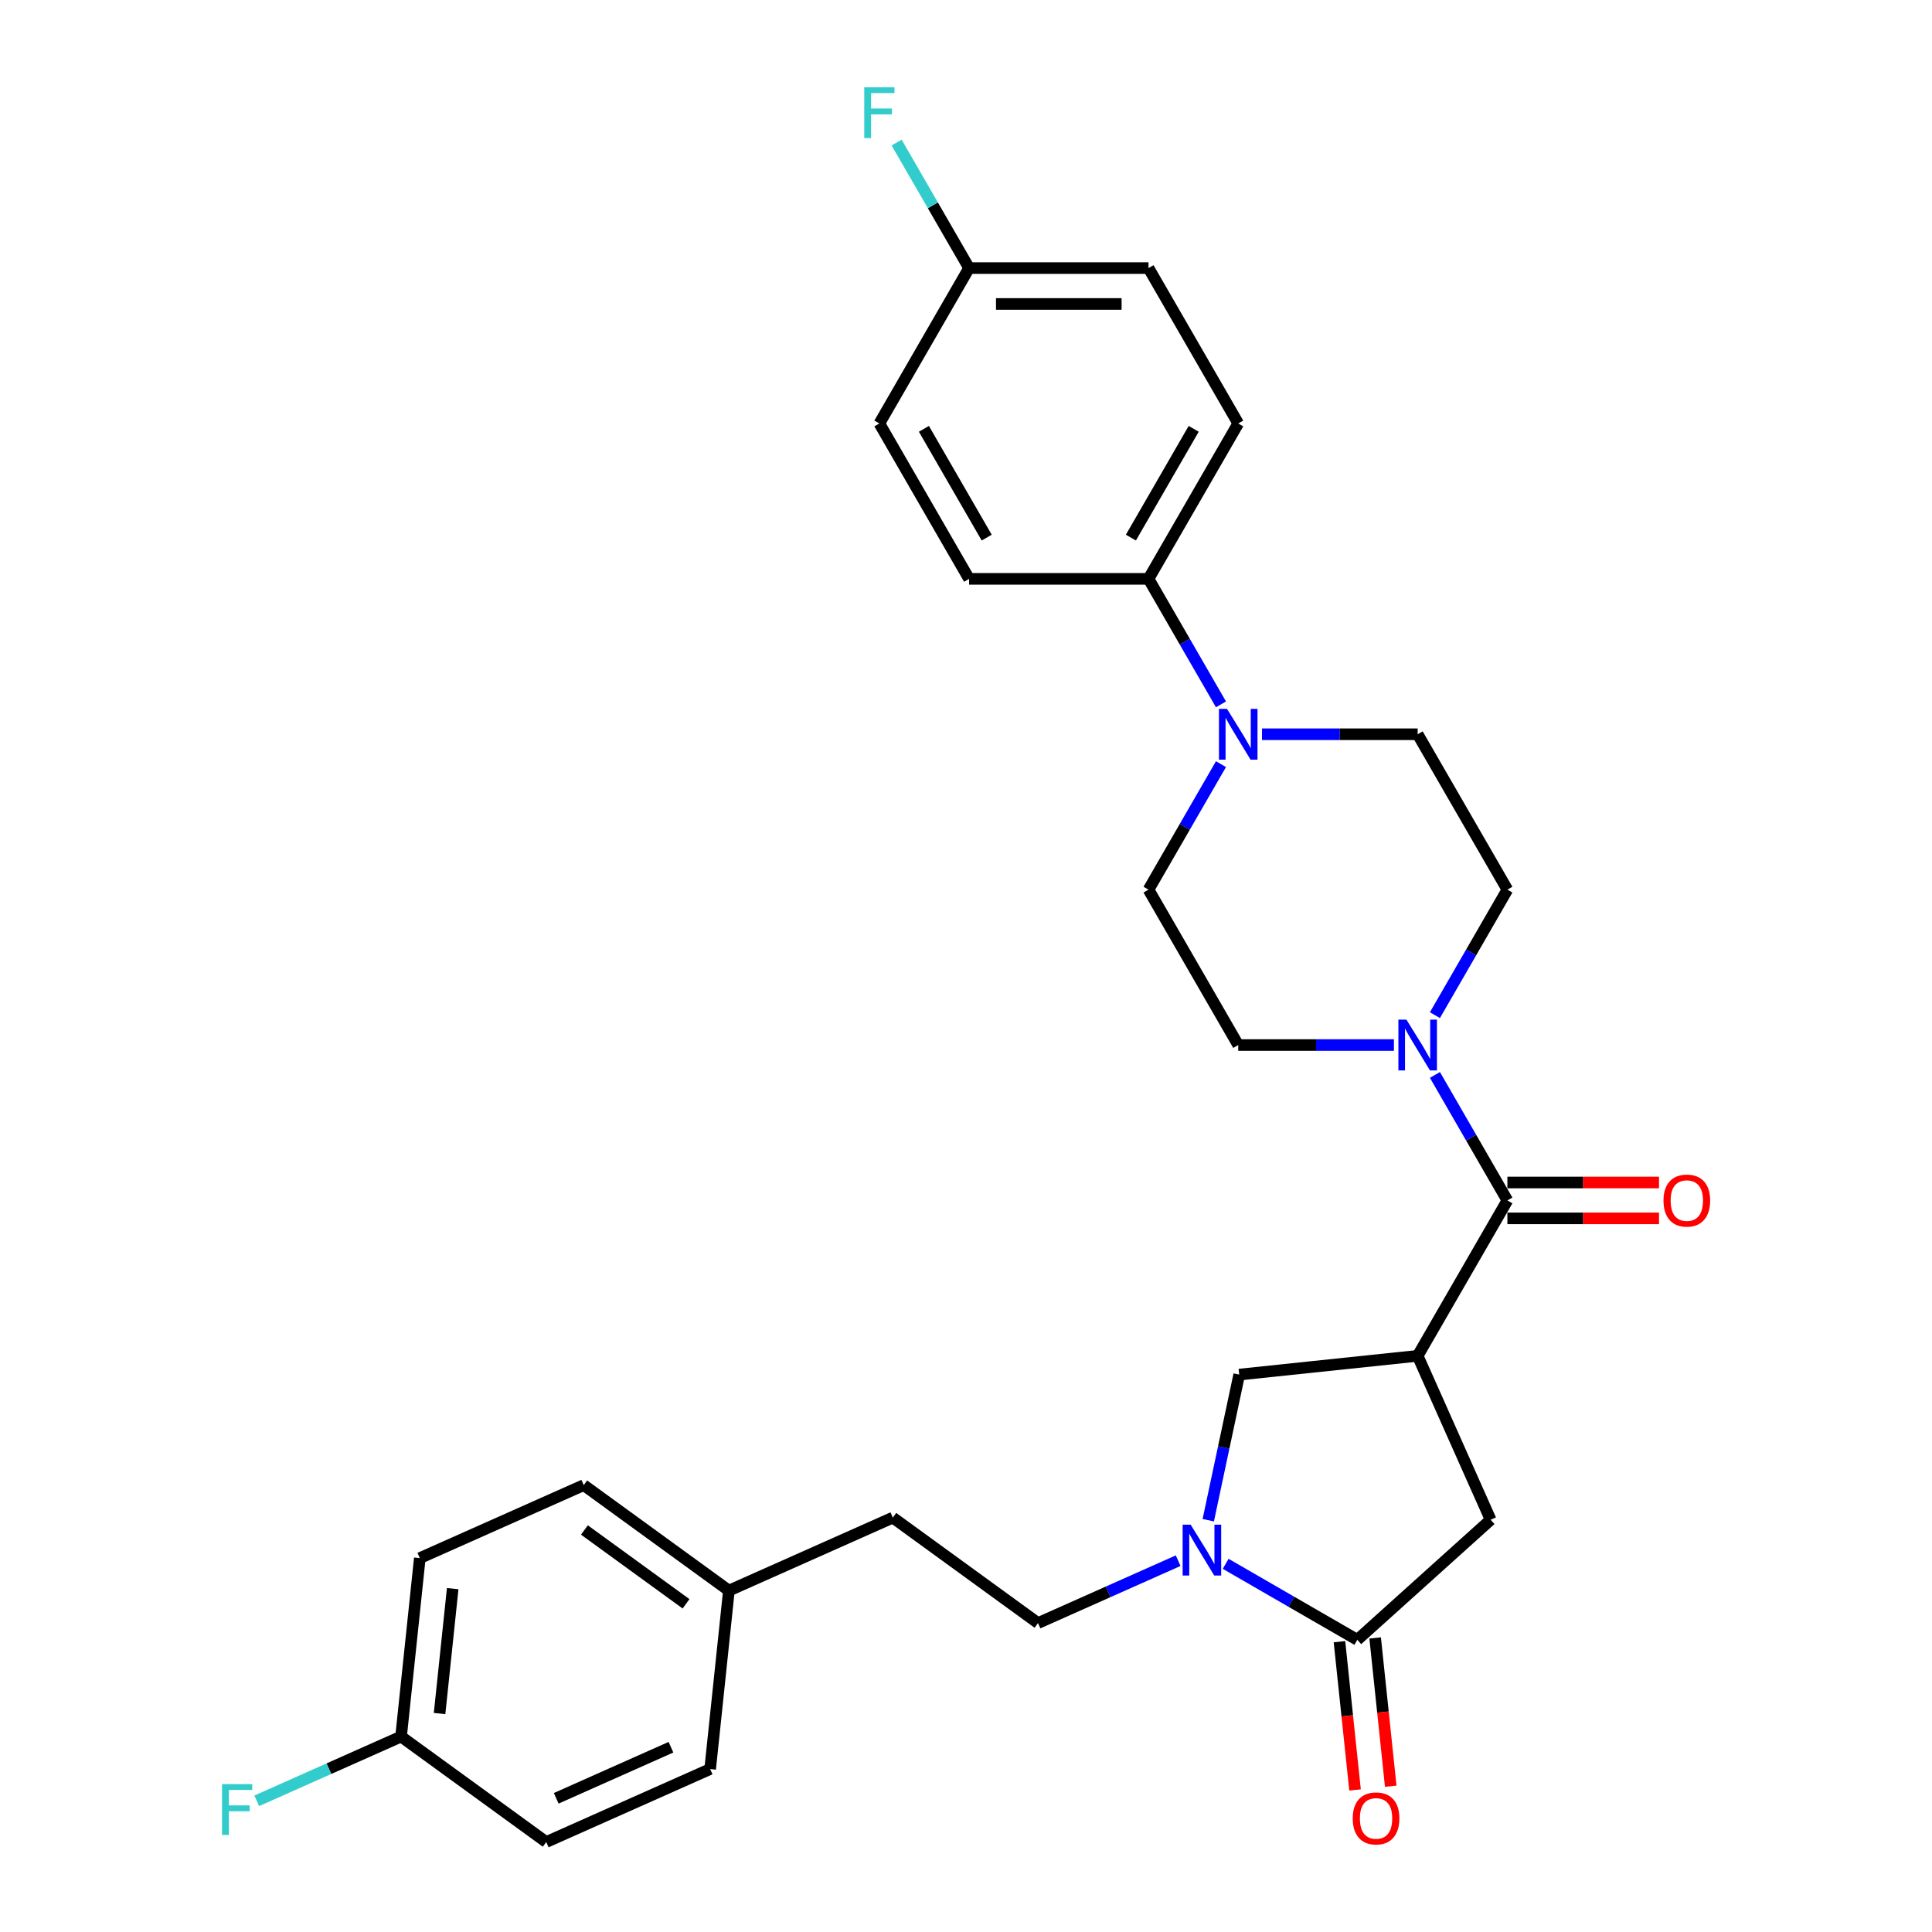 <?xml version='1.0' encoding='iso-8859-1'?>
<svg version='1.1' baseProfile='full'
              xmlns='http://www.w3.org/2000/svg'
                      xmlns:rdkit='http://www.rdkit.org/xml'
                      xmlns:xlink='http://www.w3.org/1999/xlink'
                  xml:space='preserve'
width='1000px' height='1000px' viewBox='0 0 1000 1000'>
<!-- END OF HEADER -->
<rect style='opacity:1.0;fill:#FFFFFF;stroke:none' width='1000' height='1000' x='0' y='0'> </rect>
<path class='bond-0' d='M 733.783,701.777 L 780.22,621.345' style='fill:none;fill-rule:evenodd;stroke:#000000;stroke-width:6px;stroke-linecap:butt;stroke-linejoin:miter;stroke-opacity:1' />
<path class='bond-5' d='M 733.783,701.777 L 641.417,711.485' style='fill:none;fill-rule:evenodd;stroke:#000000;stroke-width:6px;stroke-linecap:butt;stroke-linejoin:miter;stroke-opacity:1' />
<path class='bond-6' d='M 733.783,701.777 L 771.558,786.622' style='fill:none;fill-rule:evenodd;stroke:#000000;stroke-width:6px;stroke-linecap:butt;stroke-linejoin:miter;stroke-opacity:1' />
<path class='bond-3' d='M 780.22,621.345 L 761.468,588.865' style='fill:none;fill-rule:evenodd;stroke:#000000;stroke-width:6px;stroke-linecap:butt;stroke-linejoin:miter;stroke-opacity:1' />
<path class='bond-3' d='M 761.468,588.865 L 742.716,556.386' style='fill:none;fill-rule:evenodd;stroke:#0000FF;stroke-width:6px;stroke-linecap:butt;stroke-linejoin:miter;stroke-opacity:1' />
<path class='bond-11' d='M 780.22,630.632 L 819.46,630.632' style='fill:none;fill-rule:evenodd;stroke:#000000;stroke-width:6px;stroke-linecap:butt;stroke-linejoin:miter;stroke-opacity:1' />
<path class='bond-11' d='M 819.46,630.632 L 858.699,630.632' style='fill:none;fill-rule:evenodd;stroke:#FF0000;stroke-width:6px;stroke-linecap:butt;stroke-linejoin:miter;stroke-opacity:1' />
<path class='bond-11' d='M 780.22,612.057 L 819.46,612.057' style='fill:none;fill-rule:evenodd;stroke:#000000;stroke-width:6px;stroke-linecap:butt;stroke-linejoin:miter;stroke-opacity:1' />
<path class='bond-11' d='M 819.46,612.057 L 858.699,612.057' style='fill:none;fill-rule:evenodd;stroke:#FF0000;stroke-width:6px;stroke-linecap:butt;stroke-linejoin:miter;stroke-opacity:1' />
<path class='bond-1' d='M 625.396,786.857 L 633.406,749.171' style='fill:none;fill-rule:evenodd;stroke:#0000FF;stroke-width:6px;stroke-linecap:butt;stroke-linejoin:miter;stroke-opacity:1' />
<path class='bond-1' d='M 633.406,749.171 L 641.417,711.485' style='fill:none;fill-rule:evenodd;stroke:#000000;stroke-width:6px;stroke-linecap:butt;stroke-linejoin:miter;stroke-opacity:1' />
<path class='bond-8' d='M 609.81,807.805 L 573.536,823.955' style='fill:none;fill-rule:evenodd;stroke:#0000FF;stroke-width:6px;stroke-linecap:butt;stroke-linejoin:miter;stroke-opacity:1' />
<path class='bond-8' d='M 573.536,823.955 L 537.262,840.105' style='fill:none;fill-rule:evenodd;stroke:#000000;stroke-width:6px;stroke-linecap:butt;stroke-linejoin:miter;stroke-opacity:1' />
<path class='bond-29' d='M 634.404,809.429 L 668.471,829.098' style='fill:none;fill-rule:evenodd;stroke:#0000FF;stroke-width:6px;stroke-linecap:butt;stroke-linejoin:miter;stroke-opacity:1' />
<path class='bond-29' d='M 668.471,829.098 L 702.539,848.767' style='fill:none;fill-rule:evenodd;stroke:#000000;stroke-width:6px;stroke-linecap:butt;stroke-linejoin:miter;stroke-opacity:1' />
<path class='bond-2' d='M 702.539,848.767 L 771.558,786.622' style='fill:none;fill-rule:evenodd;stroke:#000000;stroke-width:6px;stroke-linecap:butt;stroke-linejoin:miter;stroke-opacity:1' />
<path class='bond-12' d='M 693.302,849.738 L 697.335,888.11' style='fill:none;fill-rule:evenodd;stroke:#000000;stroke-width:6px;stroke-linecap:butt;stroke-linejoin:miter;stroke-opacity:1' />
<path class='bond-12' d='M 697.335,888.11 L 701.368,926.482' style='fill:none;fill-rule:evenodd;stroke:#FF0000;stroke-width:6px;stroke-linecap:butt;stroke-linejoin:miter;stroke-opacity:1' />
<path class='bond-12' d='M 711.775,847.796 L 715.809,886.169' style='fill:none;fill-rule:evenodd;stroke:#000000;stroke-width:6px;stroke-linecap:butt;stroke-linejoin:miter;stroke-opacity:1' />
<path class='bond-12' d='M 715.809,886.169 L 719.842,924.541' style='fill:none;fill-rule:evenodd;stroke:#FF0000;stroke-width:6px;stroke-linecap:butt;stroke-linejoin:miter;stroke-opacity:1' />
<path class='bond-9' d='M 742.716,525.44 L 761.468,492.96' style='fill:none;fill-rule:evenodd;stroke:#0000FF;stroke-width:6px;stroke-linecap:butt;stroke-linejoin:miter;stroke-opacity:1' />
<path class='bond-9' d='M 761.468,492.96 L 780.22,460.481' style='fill:none;fill-rule:evenodd;stroke:#000000;stroke-width:6px;stroke-linecap:butt;stroke-linejoin:miter;stroke-opacity:1' />
<path class='bond-10' d='M 721.486,540.913 L 681.197,540.913' style='fill:none;fill-rule:evenodd;stroke:#0000FF;stroke-width:6px;stroke-linecap:butt;stroke-linejoin:miter;stroke-opacity:1' />
<path class='bond-10' d='M 681.197,540.913 L 640.908,540.913' style='fill:none;fill-rule:evenodd;stroke:#000000;stroke-width:6px;stroke-linecap:butt;stroke-linejoin:miter;stroke-opacity:1' />
<path class='bond-4' d='M 631.975,395.522 L 613.223,428.002' style='fill:none;fill-rule:evenodd;stroke:#0000FF;stroke-width:6px;stroke-linecap:butt;stroke-linejoin:miter;stroke-opacity:1' />
<path class='bond-4' d='M 613.223,428.002 L 594.471,460.481' style='fill:none;fill-rule:evenodd;stroke:#000000;stroke-width:6px;stroke-linecap:butt;stroke-linejoin:miter;stroke-opacity:1' />
<path class='bond-7' d='M 631.975,364.576 L 613.223,332.097' style='fill:none;fill-rule:evenodd;stroke:#0000FF;stroke-width:6px;stroke-linecap:butt;stroke-linejoin:miter;stroke-opacity:1' />
<path class='bond-7' d='M 613.223,332.097 L 594.471,299.617' style='fill:none;fill-rule:evenodd;stroke:#000000;stroke-width:6px;stroke-linecap:butt;stroke-linejoin:miter;stroke-opacity:1' />
<path class='bond-30' d='M 653.205,380.049 L 693.494,380.049' style='fill:none;fill-rule:evenodd;stroke:#0000FF;stroke-width:6px;stroke-linecap:butt;stroke-linejoin:miter;stroke-opacity:1' />
<path class='bond-30' d='M 693.494,380.049 L 733.783,380.049' style='fill:none;fill-rule:evenodd;stroke:#000000;stroke-width:6px;stroke-linecap:butt;stroke-linejoin:miter;stroke-opacity:1' />
<path class='bond-15' d='M 594.471,299.617 L 640.908,219.185' style='fill:none;fill-rule:evenodd;stroke:#000000;stroke-width:6px;stroke-linecap:butt;stroke-linejoin:miter;stroke-opacity:1' />
<path class='bond-15' d='M 585.35,278.265 L 617.856,221.963' style='fill:none;fill-rule:evenodd;stroke:#000000;stroke-width:6px;stroke-linecap:butt;stroke-linejoin:miter;stroke-opacity:1' />
<path class='bond-16' d='M 594.471,299.617 L 501.596,299.617' style='fill:none;fill-rule:evenodd;stroke:#000000;stroke-width:6px;stroke-linecap:butt;stroke-linejoin:miter;stroke-opacity:1' />
<path class='bond-20' d='M 537.262,840.105 L 462.125,785.515' style='fill:none;fill-rule:evenodd;stroke:#000000;stroke-width:6px;stroke-linecap:butt;stroke-linejoin:miter;stroke-opacity:1' />
<path class='bond-13' d='M 780.22,460.481 L 733.783,380.049' style='fill:none;fill-rule:evenodd;stroke:#000000;stroke-width:6px;stroke-linecap:butt;stroke-linejoin:miter;stroke-opacity:1' />
<path class='bond-14' d='M 640.908,540.913 L 594.471,460.481' style='fill:none;fill-rule:evenodd;stroke:#000000;stroke-width:6px;stroke-linecap:butt;stroke-linejoin:miter;stroke-opacity:1' />
<path class='bond-22' d='M 640.908,219.185 L 594.471,138.754' style='fill:none;fill-rule:evenodd;stroke:#000000;stroke-width:6px;stroke-linecap:butt;stroke-linejoin:miter;stroke-opacity:1' />
<path class='bond-21' d='M 501.596,299.617 L 455.159,219.185' style='fill:none;fill-rule:evenodd;stroke:#000000;stroke-width:6px;stroke-linecap:butt;stroke-linejoin:miter;stroke-opacity:1' />
<path class='bond-21' d='M 510.717,278.265 L 478.211,221.963' style='fill:none;fill-rule:evenodd;stroke:#000000;stroke-width:6px;stroke-linecap:butt;stroke-linejoin:miter;stroke-opacity:1' />
<path class='bond-17' d='M 501.596,138.754 L 455.159,219.185' style='fill:none;fill-rule:evenodd;stroke:#000000;stroke-width:6px;stroke-linecap:butt;stroke-linejoin:miter;stroke-opacity:1' />
<path class='bond-24' d='M 501.596,138.754 L 482.844,106.274' style='fill:none;fill-rule:evenodd;stroke:#000000;stroke-width:6px;stroke-linecap:butt;stroke-linejoin:miter;stroke-opacity:1' />
<path class='bond-24' d='M 482.844,106.274 L 464.092,73.795' style='fill:none;fill-rule:evenodd;stroke:#33CCCC;stroke-width:6px;stroke-linecap:butt;stroke-linejoin:miter;stroke-opacity:1' />
<path class='bond-32' d='M 501.596,138.754 L 594.471,138.754' style='fill:none;fill-rule:evenodd;stroke:#000000;stroke-width:6px;stroke-linecap:butt;stroke-linejoin:miter;stroke-opacity:1' />
<path class='bond-32' d='M 515.527,157.329 L 580.539,157.329' style='fill:none;fill-rule:evenodd;stroke:#000000;stroke-width:6px;stroke-linecap:butt;stroke-linejoin:miter;stroke-opacity:1' />
<path class='bond-18' d='M 207.589,898.842 L 217.297,806.476' style='fill:none;fill-rule:evenodd;stroke:#000000;stroke-width:6px;stroke-linecap:butt;stroke-linejoin:miter;stroke-opacity:1' />
<path class='bond-18' d='M 227.518,886.928 L 234.314,822.272' style='fill:none;fill-rule:evenodd;stroke:#000000;stroke-width:6px;stroke-linecap:butt;stroke-linejoin:miter;stroke-opacity:1' />
<path class='bond-23' d='M 207.589,898.842 L 170.237,915.472' style='fill:none;fill-rule:evenodd;stroke:#000000;stroke-width:6px;stroke-linecap:butt;stroke-linejoin:miter;stroke-opacity:1' />
<path class='bond-23' d='M 170.237,915.472 L 132.885,932.102' style='fill:none;fill-rule:evenodd;stroke:#33CCCC;stroke-width:6px;stroke-linecap:butt;stroke-linejoin:miter;stroke-opacity:1' />
<path class='bond-31' d='M 207.589,898.842 L 282.726,953.432' style='fill:none;fill-rule:evenodd;stroke:#000000;stroke-width:6px;stroke-linecap:butt;stroke-linejoin:miter;stroke-opacity:1' />
<path class='bond-19' d='M 377.279,823.29 L 462.125,785.515' style='fill:none;fill-rule:evenodd;stroke:#000000;stroke-width:6px;stroke-linecap:butt;stroke-linejoin:miter;stroke-opacity:1' />
<path class='bond-27' d='M 377.279,823.29 L 367.571,915.656' style='fill:none;fill-rule:evenodd;stroke:#000000;stroke-width:6px;stroke-linecap:butt;stroke-linejoin:miter;stroke-opacity:1' />
<path class='bond-28' d='M 377.279,823.29 L 302.142,768.7' style='fill:none;fill-rule:evenodd;stroke:#000000;stroke-width:6px;stroke-linecap:butt;stroke-linejoin:miter;stroke-opacity:1' />
<path class='bond-28' d='M 355.091,830.129 L 302.495,791.916' style='fill:none;fill-rule:evenodd;stroke:#000000;stroke-width:6px;stroke-linecap:butt;stroke-linejoin:miter;stroke-opacity:1' />
<path class='bond-25' d='M 282.726,953.432 L 367.571,915.656' style='fill:none;fill-rule:evenodd;stroke:#000000;stroke-width:6px;stroke-linecap:butt;stroke-linejoin:miter;stroke-opacity:1' />
<path class='bond-25' d='M 287.898,930.797 L 347.289,904.354' style='fill:none;fill-rule:evenodd;stroke:#000000;stroke-width:6px;stroke-linecap:butt;stroke-linejoin:miter;stroke-opacity:1' />
<path class='bond-26' d='M 217.297,806.476 L 302.142,768.7' style='fill:none;fill-rule:evenodd;stroke:#000000;stroke-width:6px;stroke-linecap:butt;stroke-linejoin:miter;stroke-opacity:1' />
<path  class='atom-2' d='M 616.293 789.179
L 624.912 803.11
Q 625.766 804.484, 627.141 806.974
Q 628.515 809.463, 628.59 809.611
L 628.59 789.179
L 632.082 789.179
L 632.082 815.481
L 628.478 815.481
L 619.228 800.249
Q 618.151 798.466, 616.999 796.423
Q 615.884 794.38, 615.55 793.748
L 615.55 815.481
L 612.132 815.481
L 612.132 789.179
L 616.293 789.179
' fill='#0000FF'/>
<path  class='atom-4' d='M 727.969 527.762
L 736.587 541.693
Q 737.442 543.068, 738.816 545.557
Q 740.191 548.046, 740.265 548.194
L 740.265 527.762
L 743.757 527.762
L 743.757 554.064
L 740.154 554.064
L 730.904 538.832
Q 729.826 537.049, 728.675 535.006
Q 727.56 532.963, 727.226 532.331
L 727.226 554.064
L 723.808 554.064
L 723.808 527.762
L 727.969 527.762
' fill='#0000FF'/>
<path  class='atom-5' d='M 635.094 366.898
L 643.713 380.829
Q 644.567 382.204, 645.942 384.693
Q 647.316 387.182, 647.391 387.331
L 647.391 366.898
L 650.883 366.898
L 650.883 393.2
L 647.279 393.2
L 638.029 377.969
Q 636.951 376.186, 635.8 374.142
Q 634.685 372.099, 634.351 371.468
L 634.351 393.2
L 630.933 393.2
L 630.933 366.898
L 635.094 366.898
' fill='#0000FF'/>
<path  class='atom-12' d='M 861.021 621.419
Q 861.021 615.104, 864.142 611.574
Q 867.262 608.045, 873.095 608.045
Q 878.927 608.045, 882.048 611.574
Q 885.168 615.104, 885.168 621.419
Q 885.168 627.809, 882.011 631.449
Q 878.853 635.053, 873.095 635.053
Q 867.299 635.053, 864.142 631.449
Q 861.021 627.846, 861.021 621.419
M 873.095 632.081
Q 877.107 632.081, 879.262 629.406
Q 881.453 626.694, 881.453 621.419
Q 881.453 616.255, 879.262 613.655
Q 877.107 611.017, 873.095 611.017
Q 869.083 611.017, 866.891 613.618
Q 864.736 616.218, 864.736 621.419
Q 864.736 626.731, 866.891 629.406
Q 869.083 632.081, 873.095 632.081
' fill='#FF0000'/>
<path  class='atom-13' d='M 700.173 941.207
Q 700.173 934.892, 703.294 931.363
Q 706.414 927.833, 712.247 927.833
Q 718.079 927.833, 721.2 931.363
Q 724.321 934.892, 724.321 941.207
Q 724.321 947.597, 721.163 951.238
Q 718.005 954.841, 712.247 954.841
Q 706.452 954.841, 703.294 951.238
Q 700.173 947.634, 700.173 941.207
M 712.247 951.869
Q 716.259 951.869, 718.414 949.195
Q 720.606 946.483, 720.606 941.207
Q 720.606 936.044, 718.414 933.443
Q 716.259 930.805, 712.247 930.805
Q 708.235 930.805, 706.043 933.406
Q 703.888 936.006, 703.888 941.207
Q 703.888 946.52, 706.043 949.195
Q 708.235 951.869, 712.247 951.869
' fill='#FF0000'/>
<path  class='atom-24' d='M 114.923 923.466
L 130.563 923.466
L 130.563 926.475
L 118.453 926.475
L 118.453 934.462
L 129.226 934.462
L 129.226 937.509
L 118.453 937.509
L 118.453 949.768
L 114.923 949.768
L 114.923 923.466
' fill='#33CCCC'/>
<path  class='atom-25' d='M 447.338 45.171
L 462.979 45.171
L 462.979 48.18
L 450.868 48.18
L 450.868 56.167
L 461.641 56.167
L 461.641 59.213
L 450.868 59.213
L 450.868 71.473
L 447.338 71.473
L 447.338 45.171
' fill='#33CCCC'/>
</svg>
